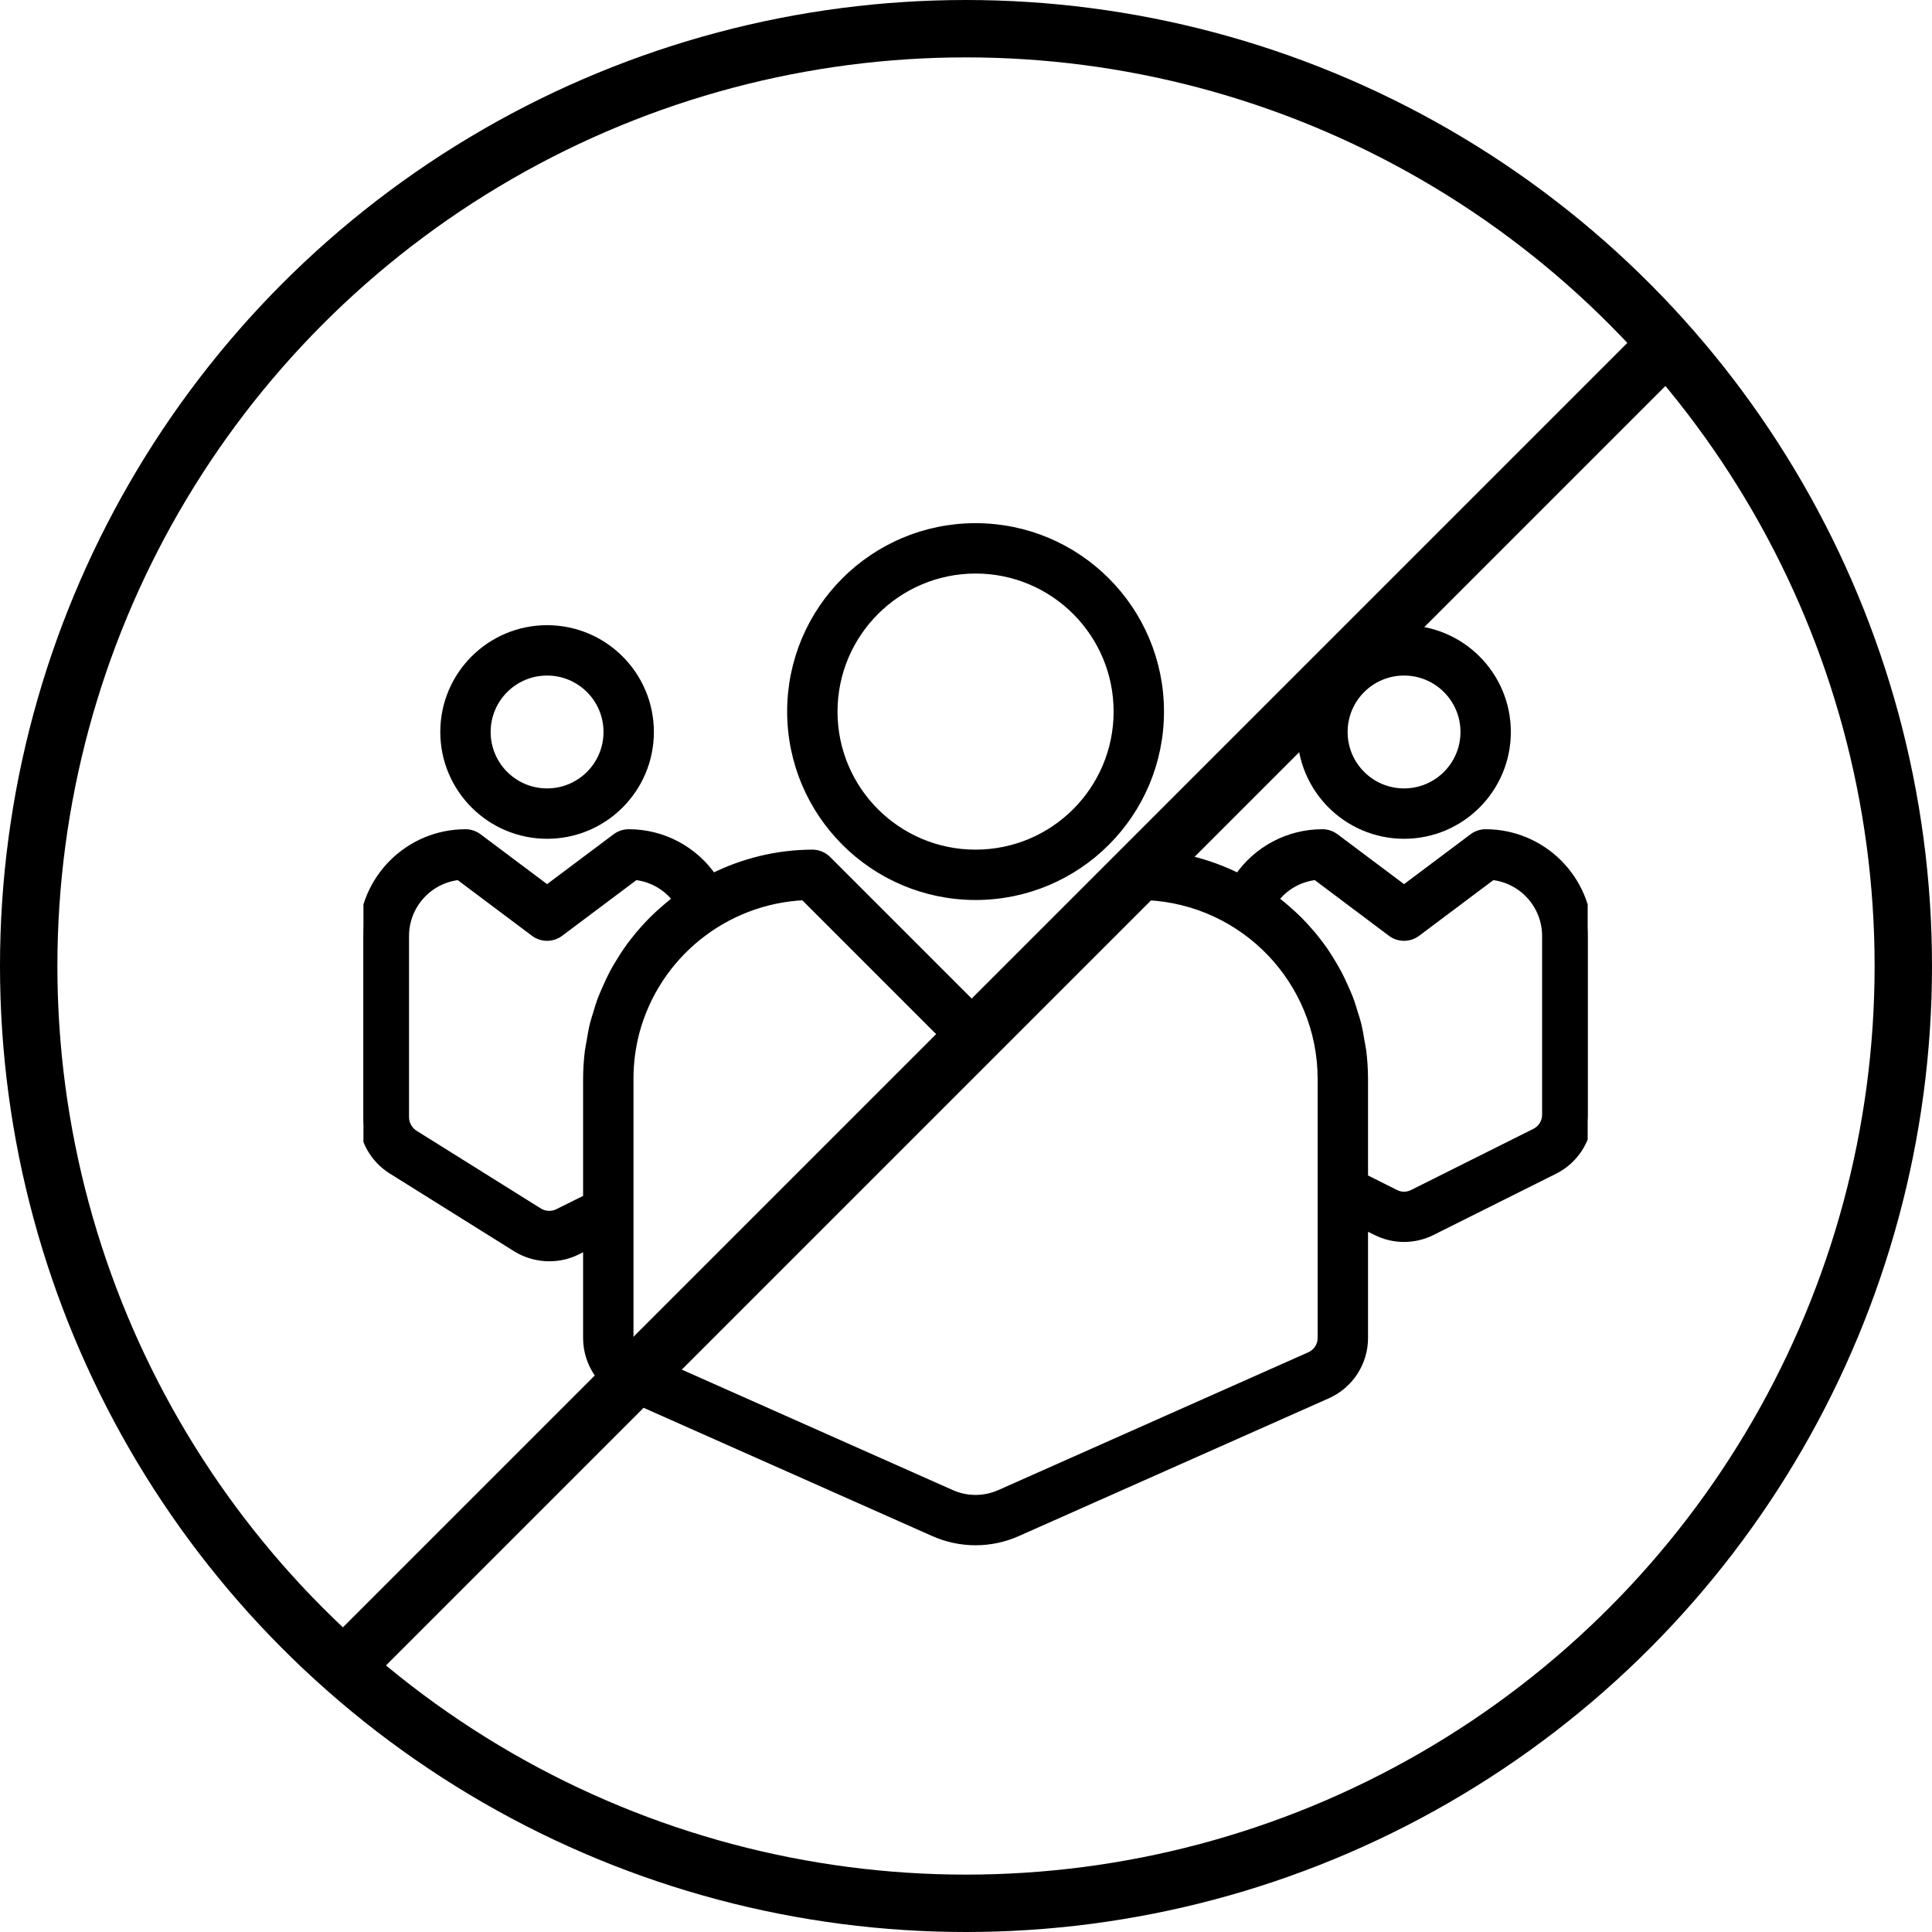 <?xml version="1.0" encoding="UTF-8"?> <svg xmlns="http://www.w3.org/2000/svg" width="101" height="101" viewBox="0 0 101 101" fill="none"> <circle cx="50.5" cy="50.5" r="49" stroke="black" stroke-width="3"></circle> <g clip-path="url(#clip0)"> <path d="M51 46.8C56.302 46.8 60.6 42.502 60.6 37.2C60.6 31.898 56.302 27.6 51 27.6C45.698 27.6 41.4 31.898 41.4 37.2C41.406 42.5 45.7 46.794 51 46.8ZM51 29.733C55.124 29.733 58.467 33.076 58.467 37.2C58.467 41.324 55.124 44.667 51 44.667C46.876 44.667 43.533 41.324 43.533 37.2C43.538 33.078 46.878 29.738 51 29.733Z" fill="black" stroke="black" stroke-width="0.5"></path> <path d="M28.6 43.6C31.545 43.6 33.933 41.212 33.933 38.266C33.933 35.321 31.545 32.933 28.6 32.933C25.655 32.933 23.267 35.321 23.267 38.266C23.27 41.211 25.656 43.596 28.6 43.6ZM28.6 35.066C30.367 35.066 31.8 36.499 31.8 38.266C31.8 40.034 30.367 41.466 28.6 41.466C26.833 41.466 25.4 40.034 25.4 38.266C25.4 36.499 26.833 35.066 28.6 35.066Z" fill="black" stroke="black" stroke-width="0.5"></path> <path d="M73.4 43.6C76.345 43.6 78.733 41.212 78.733 38.266C78.733 35.321 76.345 32.933 73.4 32.933C70.455 32.933 68.067 35.321 68.067 38.266C68.07 41.211 70.456 43.596 73.4 43.6ZM73.4 35.066C75.167 35.066 76.6 36.499 76.6 38.266C76.6 40.034 75.167 41.466 73.4 41.466C71.633 41.466 70.2 40.034 70.2 38.266C70.2 36.499 71.633 35.066 73.4 35.066Z" fill="black" stroke="black" stroke-width="0.5"></path> <path d="M77.667 43.6C77.436 43.6 77.211 43.675 77.026 43.814L73.4 46.533L69.773 43.814C69.588 43.675 69.364 43.6 69.133 43.6C67.378 43.598 65.736 44.469 64.753 45.923C63.134 45.104 61.347 44.673 59.533 44.667C59.251 44.667 58.979 44.779 58.779 44.979L51 52.758L43.221 44.979C43.021 44.779 42.749 44.667 42.467 44.667C40.653 44.673 38.866 45.104 37.247 45.923C36.264 44.469 34.622 43.598 32.867 43.6C32.636 43.6 32.411 43.675 32.227 43.814L28.6 46.533L24.973 43.814C24.788 43.675 24.564 43.6 24.333 43.6C21.389 43.604 19.004 45.989 19 48.933V58.416C19 59.52 19.569 60.547 20.504 61.134L27.031 65.215C27.54 65.524 28.124 65.687 28.719 65.687C29.213 65.688 29.701 65.574 30.143 65.355L30.733 65.059V69.947C30.733 71.213 31.479 72.361 32.636 72.874L48.837 80.073C50.213 80.686 51.785 80.686 53.161 80.073L69.362 72.873C70.52 72.36 71.267 71.213 71.267 69.947V63.99L71.973 64.34C72.871 64.788 73.928 64.788 74.826 64.34L81.226 61.14C82.315 60.602 83.003 59.492 83 58.277V48.933C82.996 45.989 80.611 43.604 77.667 43.6ZM29.19 63.44C28.859 63.602 28.468 63.585 28.152 63.394L21.645 59.325C21.333 59.127 21.14 58.786 21.133 58.416V48.933C21.133 47.295 22.371 45.921 24 45.751L27.96 48.72C28.339 49.005 28.861 49.005 29.24 48.72L33.2 45.751C34.087 45.841 34.896 46.302 35.427 47.019C35.355 47.072 35.293 47.135 35.223 47.19C35.058 47.319 34.903 47.456 34.743 47.594C34.538 47.772 34.339 47.953 34.148 48.144C34.001 48.291 33.861 48.442 33.721 48.596C33.542 48.795 33.37 49.001 33.205 49.212C33.079 49.374 32.956 49.532 32.839 49.705C32.684 49.926 32.542 50.153 32.404 50.383C32.297 50.556 32.197 50.729 32.102 50.907C31.974 51.149 31.86 51.398 31.749 51.653C31.67 51.832 31.587 52.01 31.516 52.194C31.409 52.462 31.331 52.736 31.247 53.013C31.194 53.191 31.133 53.364 31.088 53.546C31.012 53.855 30.958 54.172 30.907 54.489C30.882 54.644 30.844 54.797 30.825 54.954C30.765 55.433 30.734 55.917 30.733 56.4V62.674L29.19 63.44ZM69.133 69.947C69.133 70.371 68.882 70.754 68.493 70.924L52.293 78.125C51.469 78.493 50.529 78.493 49.705 78.125L33.507 70.924C33.118 70.754 32.867 70.371 32.867 69.947V56.4C32.866 55.58 32.97 54.763 33.175 53.968C34.251 49.903 37.84 47.005 42.04 46.809L50.253 55.023C50.67 55.44 51.345 55.44 51.761 55.023L59.975 46.809C65.096 47.054 69.126 51.273 69.133 56.4V69.947ZM80.867 58.277C80.868 58.685 80.637 59.057 80.271 59.238L73.871 62.438C73.575 62.586 73.225 62.586 72.928 62.438L71.267 61.605V56.4C71.266 55.915 71.235 55.43 71.175 54.949C71.156 54.791 71.118 54.638 71.093 54.482C71.041 54.162 70.986 53.85 70.911 53.541C70.867 53.359 70.805 53.184 70.751 53.008C70.669 52.734 70.586 52.461 70.485 52.194C70.413 52.008 70.329 51.829 70.249 51.648C70.142 51.4 70.027 51.153 69.899 50.912C69.804 50.732 69.698 50.557 69.594 50.379C69.458 50.151 69.316 49.927 69.168 49.709C69.048 49.538 68.923 49.372 68.795 49.207C68.633 48.994 68.465 48.799 68.287 48.602C68.147 48.445 68.003 48.29 67.853 48.141C67.666 47.952 67.468 47.774 67.267 47.598C67.108 47.459 66.947 47.32 66.78 47.19C66.711 47.135 66.649 47.072 66.578 47.019C67.108 46.302 67.916 45.841 68.804 45.751L72.76 48.72C73.139 49.005 73.661 49.005 74.04 48.72L77.999 45.751C79.629 45.921 80.867 47.295 80.867 48.933V58.277Z" fill="black" stroke="black" stroke-width="0.5"></path> </g> <line x1="88.061" y1="17.061" x2="17.061" y2="88.061" stroke="black" stroke-width="3"></line> <defs> <clipPath id="clip0"> <rect width="64" height="64" fill="white" transform="translate(19 22)"></rect> </clipPath> </defs> </svg> 